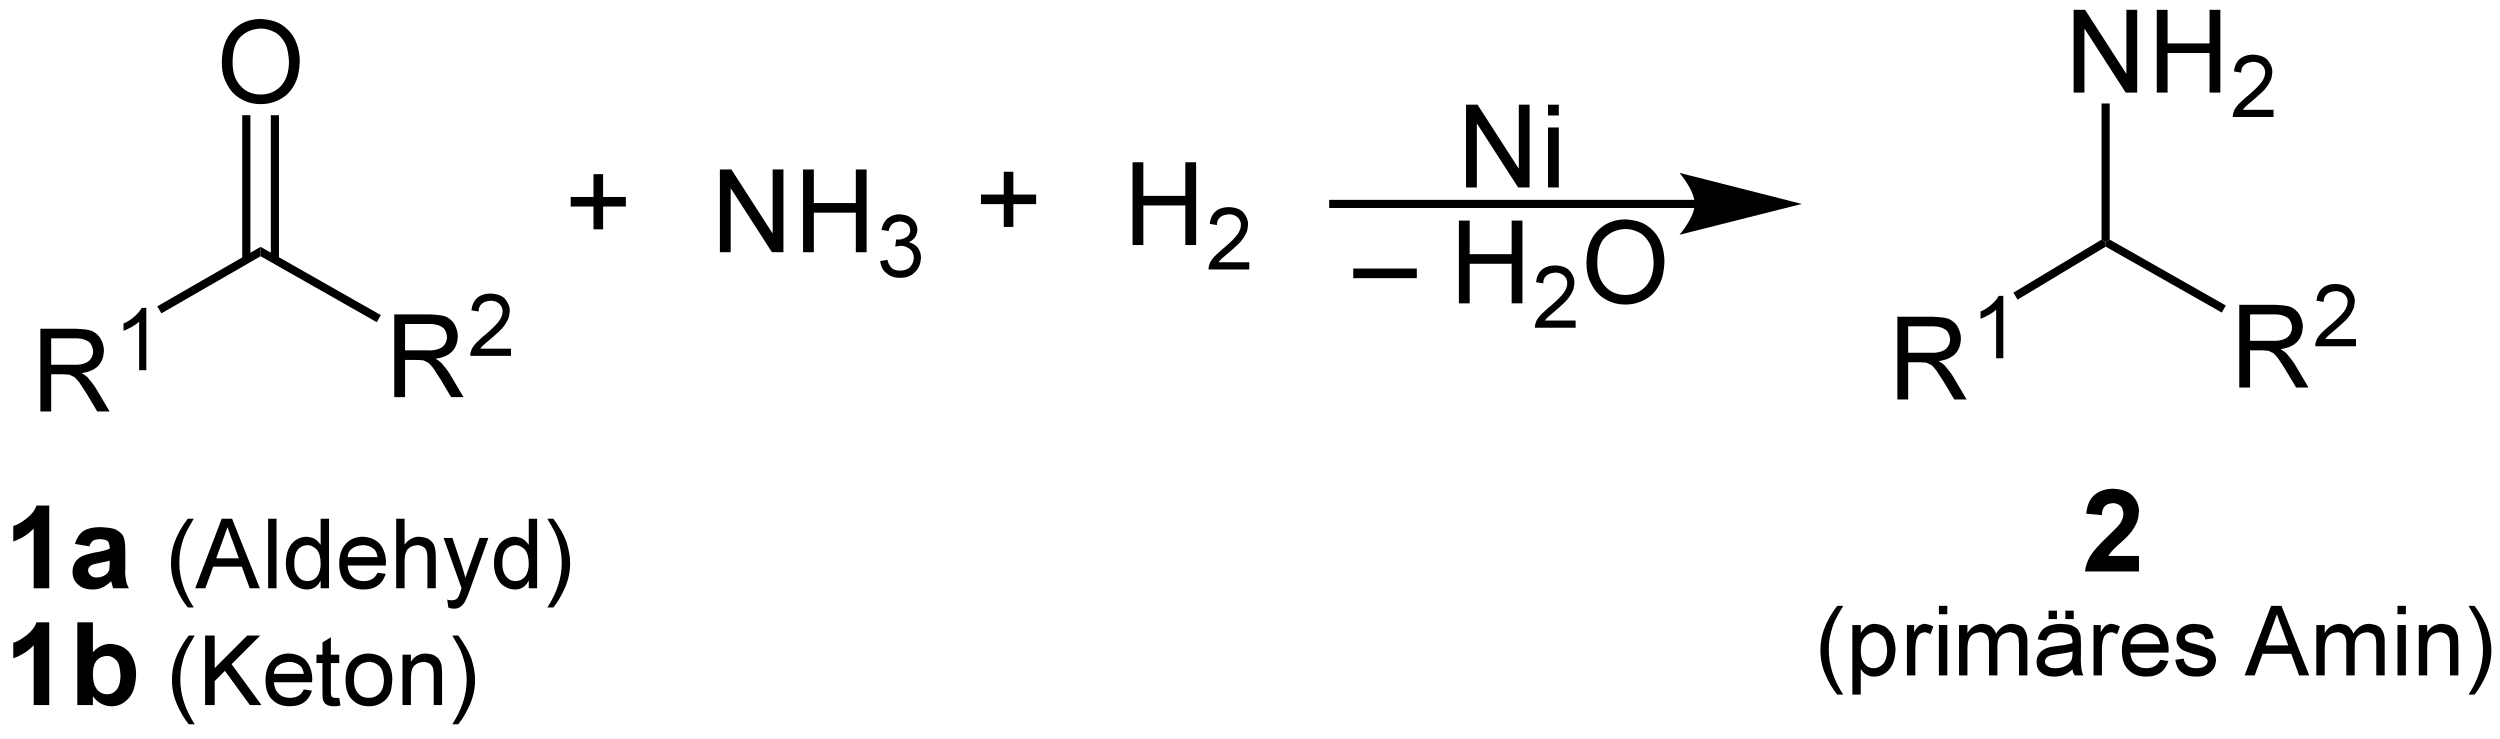 <?xml version="1.0" encoding="UTF-8"?>
<svg width="521pt" version="1.1" xmlns="http://www.w3.org/2000/svg" height="154pt" viewBox="0 0 521 154" xmlns:xlink="http://www.w3.org/1999/xlink">
 <rect x="0" y="0" width="521" height="154" fill="#808080" stroke="none"/>
 <defs>
  <clipPath id="Clip0">
   <path d="M0 0 L521 0 L521 154 L0 154 L0 0 Z" transform="translate(0, 0)"/>
  </clipPath>
  <clipPath id="Clip1">
   <path d="M0 0 L521 0 L521 154 L0 154 L0 0 Z" transform="translate(0, 0)"/>
  </clipPath>
 </defs>
 <g id="Hintergrund">
  <g id="Gruppe1" clip-path="url(#Clip0)">
   <g id="Gruppe2" clip-path="url(#Clip1)">
    <path style="fill:#ffffff; fill-rule:nonzero;stroke:none;" d="M0 0 L521.1 0 L521.1 154.05 L0 154.05 L0 0 Z" transform="translate(-0.05, 0)"/>
    <path style="fill:#000000; fill-rule:evenodd;stroke:none;" d="M0 17.246 L0 0 L7.375 0 C8.802 0.082 9.961 0.152 10.726 0.457 C11.416 0.775 12.102 1.301 12.559 2.074 C12.997 2.902 13.246 3.697 13.246 4.629 C13.164 5.874 12.867 6.851 12.109 7.676 C11.314 8.525 10.182 9.025 8.602 9.246 C9.117 9.554 9.568 9.855 9.855 10.152 C10.427 10.83 11.045 11.568 11.605 12.461 L14.43 17.246 L11.851 17.246 L9.672 13.59 C8.977 12.585 8.508 11.725 8.094 11.164 C7.65 10.632 7.313 10.221 6.988 10.012 C6.583 9.882 6.332 9.658 5.996 9.574 C5.666 9.58 5.344 9.496 4.781 9.496 L2.25 9.496 L2.25 17.246 L0 17.246 Z M2.25 7.5 L6.938 7.5 C7.872 7.582 8.715 7.396 9.277 7.188 C9.83 6.999 10.267 6.647 10.559 6.191 C10.83 5.752 10.996 5.236 10.996 4.699 C10.914 3.929 10.712 3.268 10.145 2.762 C9.531 2.332 8.686 2 7.465 2 L2.25 2 L2.25 7.5 Z" transform="translate(8.414, 68.506)"/>
    <path style="fill:#000000; fill-rule:evenodd;stroke:none;" d="M4.75 12.996 L3.25 12.996 L3.25 2.871 C2.859 3.277 2.346 3.6 1.711 3.965 C1.005 4.34 0.505 4.604 0 4.785 L0 3.25 C0.898 2.913 1.684 2.324 2.356 1.73 C2.994 1.143 3.506 0.56 3.785 0 L4.75 0 L4.75 12.996 Z" transform="translate(25.746, 64.16)"/>
    <path style="fill:#000000; fill-rule:evenodd;stroke:none;" d="M0 17.246 L0 0 L7.375 0 C8.802 0.082 9.961 0.152 10.726 0.457 C11.416 0.775 12.102 1.301 12.559 2.074 C12.997 2.902 13.246 3.697 13.246 4.629 C13.164 5.874 12.867 6.851 12.109 7.676 C11.314 8.525 10.182 9.025 8.601 9.246 C9.117 9.554 9.568 9.855 9.855 10.152 C10.427 10.83 11.045 11.568 11.605 12.461 L14.43 17.246 L11.851 17.246 L9.672 13.59 C8.976 12.585 8.508 11.725 8.094 11.164 C7.65 10.632 7.313 10.221 6.988 10.012 C6.583 9.882 6.332 9.658 5.996 9.574 C5.666 9.58 5.344 9.496 4.781 9.496 L2.25 9.496 L2.25 17.246 L0 17.246 Z M2.25 7.5 L6.938 7.5 C7.872 7.582 8.715 7.396 9.277 7.188 C9.83 6.999 10.267 6.647 10.559 6.191 C10.83 5.752 10.996 5.236 10.996 4.699 C10.914 3.929 10.712 3.268 10.145 2.762 C9.531 2.332 8.685 2 7.465 2 L2.25 2 L2.25 7.5 Z" transform="translate(82.164, 65.516)"/>
    <path style="fill:#000000; fill-rule:evenodd;stroke:none;" d="M8.51 11.496 L8.51 12.996 L0.014 12.996 C0 12.619 0.065 12.257 0.205 11.91 C0.367 11.366 0.793 10.784 1.291 10.25 C1.779 9.796 2.476 9.101 3.354 8.41 C4.686 7.26 5.624 6.311 6.081 5.649 C6.514 5.02 6.764 4.34 6.764 3.707 C6.764 3.101 6.538 2.566 6.084 2.141 C5.608 1.749 5.041 1.5 4.315 1.5 C3.527 1.582 2.926 1.699 2.463 2.098 C1.936 2.546 1.769 3.047 1.764 3.75 L0.264 3.5 C0.373 2.444 0.781 1.495 1.49 0.898 C2.123 0.332 3.151 0 4.346 0 C5.524 0.082 6.504 0.35 7.206 1.047 C7.844 1.809 8.26 2.606 8.26 3.637 C8.178 4.197 8.166 4.675 7.979 5.18 C7.719 5.707 7.481 6.218 7.049 6.777 C6.605 7.41 5.854 8.093 4.76 9.043 C3.73 9.9 3.182 10.367 2.87 10.649 C2.524 10.963 2.303 11.213 2.1 11.496 L8.51 11.496 Z" transform="translate(97.982, 61.17)"/>
    <path style="fill:#000000; fill-rule:nonzero;stroke:none;" d="M0.849 13.869 L0 12.396 L21.525 0 L21.531 1.959 L0.849 13.869 Z" transform="translate(32.781, 51.44)"/>
    <path style="fill:#000000; fill-rule:nonzero;stroke:none;" d="M0.006 1.959 L0 0 L25.053 14.225 L24.214 15.703 L0.006 1.959 Z" transform="translate(54.307, 51.44)"/>
    <path style="fill:#000000; fill-rule:evenodd;stroke:none;" d="M0 9.102 C0 6.304 0.756 4.027 2.269 2.418 C3.778 0.832 5.739 0 8.133 0 C9.656 0.082 11.114 0.379 12.375 1.137 C13.594 1.929 14.595 2.947 15.254 4.301 C15.914 5.718 16.246 7.187 16.246 8.902 C16.164 10.671 15.898 12.195 15.203 13.57 C14.439 15.002 13.521 15.982 12.246 16.688 C10.891 17.413 9.598 17.746 8.121 17.746 C6.484 17.746 5.096 17.357 3.836 16.578 C2.547 15.854 1.621 14.732 0.973 13.383 C0.25 12.072 0 10.607 0 9.102 Z M2.25 9.129 C2.25 11.218 2.807 12.795 3.922 13.976 C4.979 15.163 6.432 15.746 8.109 15.746 C9.783 15.746 11.229 15.15 12.336 13.957 C13.414 12.777 13.996 11.074 13.996 8.887 C13.914 7.538 13.759 6.292 13.285 5.258 C12.802 4.304 12.122 3.424 11.211 2.855 C10.229 2.332 9.277 2 8.145 2 C6.489 2.082 5.153 2.549 3.992 3.645 C2.75 4.772 2.25 6.566 2.25 9.129 Z" transform="translate(46.226, 3.951)"/>
    <path style="fill:#000000; fill-rule:nonzero;stroke:none;" d="M0 0 L1.7 0 L1.7 30.126 L0 30.126 L0 0 Z" transform="translate(50.483, 24.008)"/>
    <path style="fill:#000000; fill-rule:nonzero;stroke:none;" d="M0 0 L1.7 0 L1.7 30.103 L0 30.103 L0 0 Z" transform="translate(56.437, 24.008)"/>
    <path style="fill:#000000; fill-rule:evenodd;stroke:none;" d="M4.75 11.496 L4.75 6.746 L0 6.746 L0 4.75 L4.75 4.75 L4.75 0 L6.75 0 L6.75 4.75 L11.496 4.75 L11.496 6.746 L6.75 6.746 L6.75 11.496 L4.75 11.496 Z" transform="translate(118.933, 36.295)"/>
    <path style="fill:#000000; fill-rule:evenodd;stroke:none;" d="M4.75 11.496 L4.75 6.746 L0 6.746 L0 4.75 L4.75 4.75 L4.75 0 L6.75 0 L6.75 4.75 L11.496 4.75 L11.496 6.746 L6.75 6.746 L6.75 11.496 L4.75 11.496 Z" transform="translate(204.433, 35.795)"/>
    <path style="fill:#000000; fill-rule:evenodd;stroke:none;" d="M0 17.246 L0 0 L2.395 0 L10.997 13.348 L10.997 0 L13.247 0 L13.247 17.246 L10.852 17.246 L2.25 3.898 L2.25 17.246 L0 17.246 Z" transform="translate(150.024, 35.318)"/>
    <path style="fill:#000000; fill-rule:evenodd;stroke:none;" d="M0 17.246 L0 0 L2.25 0 L2.25 7 L10.997 7 L10.997 0 L13.247 0 L13.247 17.246 L10.997 17.246 L10.997 9 L2.25 9 L2.25 17.246 L0 17.246 Z" transform="translate(167.356, 35.318)"/>
    <path style="fill:#000000; fill-rule:evenodd;stroke:none;" d="M0 9.746 L1.5 9.496 C1.693 10.293 2 10.867 2.422 11.219 C2.787 11.58 3.43 11.746 4.18 11.746 C4.995 11.746 5.744 11.49 6.247 10.977 C6.666 10.468 7 9.824 7 9.066 C7 8.402 6.748 7.746 6.243 7.277 C5.659 6.879 5.099 6.57 4.321 6.57 C3.979 6.629 3.607 6.629 3.133 6.746 L3.321 5.246 C3.409 5.257 3.521 5.262 3.586 5.262 C4.24 5.34 4.883 5.104 5.43 4.789 C5.916 4.541 6.25 3.982 6.25 3.32 C6.25 2.853 6.051 2.359 5.653 2.016 C5.204 1.749 4.741 1.5 4.114 1.5 C3.451 1.582 2.967 1.667 2.551 2 C2.12 2.416 1.87 2.834 1.75 3.5 L0.25 3.25 C0.44 2.301 0.872 1.42 1.543 0.852 C2.201 0.332 3.051 0 4.051 0 C4.724 0.082 5.376 0.147 5.958 0.441 C6.469 0.754 6.981 1.137 7.286 1.645 C7.581 2.184 7.747 2.688 7.747 3.258 C7.665 3.882 7.596 4.296 7.297 4.738 C6.985 5.184 6.559 5.534 5.973 5.797 C6.662 6.046 7.346 6.357 7.805 6.93 C8.248 7.522 8.497 8.217 8.497 9.078 C8.415 10.296 8.083 11.226 7.258 12.035 C6.43 12.913 5.388 13.246 4.125 13.246 C2.946 13.246 2.041 12.922 1.29 12.273 C0.524 11.697 0.107 10.78 0 9.746 Z" transform="translate(183.438, 44.654)"/>
    <path style="fill:#000000; fill-rule:evenodd;stroke:none;" d="M0 17.246 L0 0 L2.25 0 L2.25 7 L10.997 7 L10.997 0 L13.247 0 L13.247 17.246 L10.997 17.246 L10.997 9 L2.25 9 L2.25 17.246 L0 17.246 Z" transform="translate(236.024, 33.818)"/>
    <path style="fill:#000000; fill-rule:evenodd;stroke:none;" d="M8.51 11.496 L8.51 12.996 L0.013 12.996 C0 12.619 0.064 12.257 0.205 11.91 C0.367 11.366 0.793 10.784 1.291 10.25 C1.779 9.796 2.475 9.101 3.353 8.41 C4.685 7.26 5.624 6.311 6.08 5.648 C6.513 5.019 6.763 4.34 6.763 3.707 C6.763 3.101 6.537 2.565 6.084 2.141 C5.607 1.749 5.041 1.5 4.314 1.5 C3.526 1.582 2.926 1.699 2.463 2.098 C1.935 2.546 1.768 3.047 1.763 3.75 L0.263 3.5 C0.373 2.444 0.781 1.495 1.49 0.898 C2.123 0.332 3.15 0 4.345 0 C5.523 0.082 6.504 0.35 7.205 1.047 C7.844 1.809 8.26 2.606 8.26 3.637 C8.178 4.197 8.166 4.675 7.978 5.18 C7.719 5.707 7.48 6.218 7.049 6.777 C6.604 7.41 5.853 8.093 4.76 9.043 C3.729 9.9 3.181 10.367 2.869 10.648 C2.523 10.963 2.303 11.213 2.099 11.496 L8.51 11.496 Z" transform="translate(251.843, 43.154)"/>
    <path style="fill:#000000; fill-rule:nonzero;stroke:none;" d="M76.229 1.699 L0 1.699 L0 0 L76.229 0 L76.229 1.699 Z" transform="translate(277, 41.65)"/>
    <path style="fill:#000000; fill-rule:nonzero;stroke:none;" d="M25.5 6.475 L0 12.899 C0 12.899 3.179 9.286 3.179 6.475 C3.179 3.641 0 0 0 0 L25.5 6.475 L25.5 6.475 Z" transform="translate(350, 36.025)"/>
    <path style="fill:#000000; fill-rule:evenodd;stroke:none;" d="M0 17.246 L0 0 L2.395 0 L10.997 13.348 L10.997 0 L13.247 0 L13.247 17.246 L10.852 17.246 L2.25 3.898 L2.25 17.246 L0 17.246 Z" transform="translate(305.524, 21.818)"/>
    <path style="fill:#000000; fill-rule:evenodd;stroke:none;" d="M0 2.25 L0 0 L2.25 0 L2.25 2.25 L0 2.25 Z M0 17.246 L0 4.75 L2.25 4.75 L2.25 17.246 L0 17.246 Z" transform="translate(322.606, 21.818)"/>
    <path style="fill:#000000; fill-rule:evenodd;stroke:none;" d="M0 2 L0 0 L13.246 0 L13.246 2 L0 2 Z" transform="translate(282.017, 55.967)"/>
    <path style="fill:#000000; fill-rule:evenodd;stroke:none;" d="M0 17.246 L0 0 L2.25 0 L2.25 7 L10.996 7 L10.996 0 L13.246 0 L13.246 17.246 L10.996 17.246 L10.996 9 L2.25 9 L2.25 17.246 L0 17.246 Z" transform="translate(304.032, 45.971)"/>
    <path style="fill:#000000; fill-rule:evenodd;stroke:none;" d="M8.509 11.496 L8.509 12.996 L0.013 12.996 C0 12.619 0.064 12.257 0.205 11.91 C0.367 11.366 0.793 10.784 1.291 10.25 C1.779 9.796 2.475 9.101 3.353 8.41 C4.685 7.26 5.624 6.311 6.08 5.649 C6.513 5.02 6.763 4.34 6.763 3.707 C6.763 3.101 6.537 2.566 6.084 2.141 C5.607 1.749 5.041 1.5 4.314 1.5 C3.526 1.582 2.925 1.699 2.462 2.098 C1.935 2.546 1.768 3.047 1.763 3.75 L0.263 3.5 C0.373 2.444 0.781 1.495 1.49 0.898 C2.123 0.332 3.15 0 4.345 0 C5.523 0.082 6.503 0.35 7.205 1.047 C7.843 1.809 8.259 2.606 8.259 3.637 C8.177 4.197 8.166 4.675 7.978 5.18 C7.718 5.707 7.48 6.218 7.048 6.777 C6.604 7.41 5.853 8.093 4.759 9.043 C3.729 9.9 3.181 10.367 2.869 10.649 C2.523 10.963 2.302 11.213 2.099 11.496 L8.509 11.496 Z" transform="translate(319.851, 55.307)"/>
    <path style="fill:#000000; fill-rule:evenodd;stroke:none;" d="M0 9.102 C0 6.304 0.756 4.027 2.27 2.418 C3.778 0.832 5.739 0 8.133 0 C9.656 0.082 11.114 0.379 12.375 1.137 C13.594 1.929 14.595 2.947 15.254 4.301 C15.914 5.718 16.246 7.186 16.246 8.902 C16.164 10.671 15.898 12.195 15.203 13.57 C14.439 15.002 13.521 15.982 12.246 16.688 C10.891 17.413 9.598 17.746 8.121 17.746 C6.484 17.746 5.096 17.357 3.836 16.578 C2.547 15.854 1.621 14.732 0.973 13.383 C0.25 12.072 0 10.607 0 9.102 Z M2.25 9.129 C2.25 11.218 2.807 12.795 3.922 13.977 C4.979 15.163 6.432 15.746 8.109 15.746 C9.783 15.746 11.229 15.15 12.336 13.957 C13.414 12.777 13.996 11.074 13.996 8.887 C13.914 7.538 13.759 6.292 13.285 5.258 C12.802 4.304 12.122 3.424 11.211 2.856 C10.229 2.332 9.277 2 8.145 2 C6.489 2.082 5.153 2.549 3.992 3.644 C2.75 4.772 2.25 6.566 2.25 9.129 Z" transform="translate(330.625, 45.721)"/>
    <path style="fill:#000000; fill-rule:evenodd;stroke:none;" d="M0 17.246 L0 0 L7.375 0 C8.802 0.082 9.961 0.152 10.727 0.457 C11.416 0.775 12.103 1.301 12.559 2.074 C12.997 2.902 13.246 3.697 13.246 4.629 C13.164 5.874 12.867 6.851 12.109 7.676 C11.315 8.525 10.182 9.025 8.602 9.246 C9.117 9.554 9.568 9.855 9.856 10.152 C10.427 10.83 11.045 11.568 11.606 12.461 L14.43 17.246 L11.852 17.246 L9.672 13.59 C8.977 12.585 8.508 11.725 8.094 11.164 C7.65 10.632 7.314 10.221 6.988 10.012 C6.583 9.882 6.332 9.658 5.996 9.574 C5.666 9.58 5.344 9.496 4.781 9.496 L2.25 9.496 L2.25 17.246 L0 17.246 Z M2.25 7.5 L6.938 7.5 C7.872 7.582 8.715 7.396 9.277 7.188 C9.83 6.999 10.267 6.647 10.559 6.191 C10.83 5.752 10.996 5.236 10.996 4.699 C10.914 3.929 10.712 3.268 10.145 2.762 C9.531 2.332 8.686 2 7.465 2 L2.25 2 L2.25 7.5 Z" transform="translate(395.414, 66.006)"/>
    <path style="fill:#000000; fill-rule:evenodd;stroke:none;" d="M4.75 12.996 L3.25 12.996 L3.25 2.871 C2.859 3.277 2.346 3.6 1.711 3.965 C1.005 4.34 0.505 4.604 0 4.785 L0 3.25 C0.899 2.913 1.684 2.324 2.356 1.73 C2.994 1.143 3.506 0.56 3.785 0 L4.75 0 L4.75 12.996 Z" transform="translate(412.746, 61.66)"/>
    <path style="fill:#000000; fill-rule:evenodd;stroke:none;" d="M0 17.246 L0 0 L7.375 0 C8.802 0.082 9.961 0.152 10.727 0.457 C11.416 0.775 12.103 1.301 12.559 2.074 C12.997 2.902 13.246 3.697 13.246 4.629 C13.164 5.874 12.867 6.851 12.109 7.676 C11.315 8.525 10.182 9.025 8.602 9.246 C9.117 9.554 9.568 9.855 9.856 10.152 C10.427 10.83 11.045 11.568 11.606 12.461 L14.43 17.246 L11.852 17.246 L9.672 13.59 C8.977 12.585 8.508 11.725 8.094 11.164 C7.65 10.632 7.314 10.221 6.988 10.012 C6.583 9.882 6.332 9.658 5.996 9.574 C5.666 9.58 5.344 9.496 4.781 9.496 L2.25 9.496 L2.25 17.246 L0 17.246 Z M2.25 7.5 L6.938 7.5 C7.872 7.582 8.715 7.396 9.277 7.188 C9.83 6.999 10.267 6.647 10.559 6.191 C10.83 5.752 10.996 5.236 10.996 4.699 C10.914 3.929 10.712 3.268 10.145 2.762 C9.531 2.332 8.686 2 7.465 2 L2.25 2 L2.25 7.5 Z" transform="translate(466.664, 63.516)"/>
    <path style="fill:#000000; fill-rule:evenodd;stroke:none;" d="M8.51 11.496 L8.51 12.996 L0.014 12.996 C0 12.619 0.065 12.257 0.206 11.91 C0.368 11.366 0.793 10.784 1.291 10.25 C1.78 9.796 2.476 9.101 3.354 8.41 C4.686 7.26 5.624 6.311 6.081 5.649 C6.514 5.02 6.764 4.34 6.764 3.707 C6.764 3.101 6.538 2.566 6.084 2.141 C5.608 1.749 5.041 1.5 4.315 1.5 C3.527 1.582 2.926 1.699 2.463 2.098 C1.936 2.546 1.769 3.047 1.764 3.75 L0.264 3.5 C0.373 2.444 0.782 1.495 1.491 0.898 C2.123 0.332 3.151 0 4.346 0 C5.524 0.082 6.504 0.35 7.206 1.047 C7.844 1.809 8.26 2.606 8.26 3.637 C8.178 4.197 8.166 4.675 7.979 5.18 C7.719 5.707 7.481 6.218 7.049 6.777 C6.605 7.41 5.854 8.093 4.76 9.043 C3.73 9.9 3.182 10.367 2.87 10.649 C2.524 10.963 2.303 11.213 2.1 11.496 L8.51 11.496 Z" transform="translate(482.482, 59.17)"/>
    <path style="fill:#000000; fill-rule:nonzero;stroke:none;" d="M0.876 12.505 L0 11.048 L18.37 0 L19.22 0.48 L19.232 1.465 L0.876 12.505 Z" transform="translate(419.59, 49.94)"/>
    <path style="fill:#000000; fill-rule:nonzero;stroke:none;" d="M0.012 1.48 L0 0.495 L0.85 0 L25.049 13.74 L24.211 15.219 L0.012 1.48 Z" transform="translate(438.81, 49.925)"/>
    <path style="fill:#000000; fill-rule:evenodd;stroke:none;" d="M0 17.246 L0 0 L2.394 0 L10.996 13.348 L10.996 0 L13.246 0 L13.246 17.246 L10.851 17.246 L2.25 3.898 L2.25 17.246 L0 17.246 Z" transform="translate(432.144, 2.049)"/>
    <path style="fill:#000000; fill-rule:evenodd;stroke:none;" d="M0 17.246 L0 0 L2.25 0 L2.25 7 L10.996 7 L10.996 0 L13.246 0 L13.246 17.246 L10.996 17.246 L10.996 9 L2.25 9 L2.25 17.246 L0 17.246 Z" transform="translate(449.476, 2.049)"/>
    <path style="fill:#000000; fill-rule:evenodd;stroke:none;" d="M8.51 11.496 L8.51 12.996 L0.014 12.996 C0 12.619 0.064 12.257 0.205 11.91 C0.367 11.366 0.793 10.784 1.291 10.25 C1.779 9.796 2.476 9.101 3.353 8.41 C4.685 7.26 5.624 6.311 6.08 5.648 C6.514 5.019 6.764 4.34 6.764 3.707 C6.764 3.101 6.537 2.565 6.084 2.141 C5.607 1.749 5.041 1.5 4.314 1.5 C3.526 1.582 2.926 1.699 2.463 2.098 C1.935 2.546 1.769 3.047 1.764 3.75 L0.264 3.5 C0.373 2.444 0.781 1.495 1.49 0.898 C2.123 0.332 3.15 0 4.346 0 C5.523 0.082 6.504 0.35 7.205 1.047 C7.844 1.809 8.26 2.605 8.26 3.637 C8.178 4.197 8.166 4.675 7.978 5.18 C7.719 5.707 7.48 6.218 7.049 6.777 C6.604 7.41 5.853 8.093 4.76 9.043 C3.729 9.9 3.182 10.367 2.869 10.648 C2.523 10.963 2.303 11.213 2.1 11.496 L8.51 11.496 Z" transform="translate(465.294, 11.385)"/>
    <path style="fill:#000000; fill-rule:nonzero;stroke:none;" d="M0 0 L1.7 0 L1.7 28.364 L0.85 28.859 L0 28.379 L0 0 Z" transform="translate(437.96, 21.561)"/>
    <path style="fill:#000000; fill-rule:evenodd;stroke:none;" d="M7.496 17.246 L4.25 17.246 L4.25 4.785 C3.047 6.08 1.63 6.914 0 7.5 L0 4.25 C0.854 4.056 1.781 3.453 2.781 2.687 C3.773 1.939 4.471 1.023 4.844 0 L7.496 0 L7.496 17.246 Z" transform="translate(2.767, 105.354)"/>
    <path style="fill:#000000; fill-rule:evenodd;stroke:none;" d="M3.5 4 L0.5 3.5 C0.83 2.392 1.4 1.429 2.211 0.859 C2.953 0.332 4.228 0 5.824 0 C7.247 0.082 8.351 0.174 9.062 0.523 C9.752 0.944 10.273 1.311 10.562 1.847 C10.83 2.433 10.996 3.367 10.996 4.796 L10.996 8.648 C10.914 9.777 11.048 10.553 11.152 11.074 C11.208 11.652 11.457 12.152 11.746 12.746 L8.496 12.746 C8.328 12.503 8.303 12.146 8.176 11.671 C8.062 11.48 8.082 11.314 8.059 11.246 C7.474 11.83 6.888 12.267 6.242 12.558 C5.516 12.912 4.906 12.996 4.172 12.996 C2.822 12.996 1.861 12.644 1.117 11.941 C0.333 11.256 0 10.349 0 9.273 C0 8.636 0.168 7.928 0.504 7.371 C0.841 6.855 1.313 6.386 1.918 6.089 C2.469 5.845 3.399 5.534 4.543 5.312 C6.072 5.082 7.154 4.75 7.746 4.5 L7.746 4.183 C7.664 3.597 7.596 3.144 7.297 2.886 C6.981 2.666 6.428 2.5 5.59 2.5 C4.994 2.582 4.583 2.611 4.266 2.832 C3.945 3.108 3.695 3.443 3.5 4 Z M7.746 6.996 C7.239 7.121 6.646 7.271 5.719 7.445 C4.721 7.634 4.188 7.787 3.902 7.953 C3.416 8.238 3.25 8.568 3.25 8.984 C3.25 9.4 3.423 9.751 3.769 10.05 C4.111 10.413 4.562 10.496 5.101 10.496 C5.669 10.496 6.277 10.323 6.824 9.976 C7.2 9.717 7.489 9.388 7.617 9.007 C7.664 8.837 7.746 8.281 7.746 7.578 L7.746 6.996 Z" transform="translate(15.114, 109.854)"/>
    <path style="fill:#000000; fill-rule:evenodd;stroke:none;" d="M3.5 18.496 C2.521 17.29 1.692 15.878 1.016 14.261 C0.333 12.722 0 10.97 0 9.238 C0 7.712 0.252 6.248 0.758 4.851 C1.346 3.275 2.263 1.609 3.5 0 L4.75 0 C3.939 1.417 3.404 2.289 3.144 2.859 C2.688 3.791 2.414 4.669 2.18 5.632 C1.833 6.866 1.75 8.033 1.75 9.246 C1.75 12.332 2.75 15.415 4.75 18.496 L3.5 18.496 Z" transform="translate(35.63, 108.104)"/>
    <path style="fill:#000000; fill-rule:evenodd;stroke:none;" d="M0 14.496 L5.527 0 L7.684 0 L13.473 14.496 L11.359 14.496 L9.726 9.996 L3.746 9.996 L2.113 14.496 L0 14.496 Z M4.379 8.246 L9.094 8.246 L7.793 4.667 C7.295 3.48 7.004 2.482 6.738 1.75 C6.399 2.647 6.129 3.427 5.801 4.335 L4.379 8.246 Z" transform="translate(40.677, 108.104)"/>
    <path style="fill:#000000; fill-rule:evenodd;stroke:none;" d="M0 14.496 L0 0 L1.75 0 L1.75 14.496 L0 14.496 Z" transform="translate(55.88, 108.104)"/>
    <path style="fill:#000000; fill-rule:evenodd;stroke:none;" d="M7.25 14.496 L7.25 12.878 C6.602 14.163 5.649 14.746 4.395 14.746 C3.531 14.746 2.83 14.515 2.148 14.054 C1.416 13.655 0.938 12.945 0.562 12.117 C0.166 11.33 0 10.334 0 9.257 C0 8.285 0.172 7.252 0.516 6.398 C0.857 5.577 1.38 4.889 2.07 4.433 C2.736 3.999 3.532 3.75 4.387 3.75 C4.966 3.832 5.567 3.909 6.055 4.226 C6.525 4.55 6.942 4.957 7.25 5.464 L7.25 0 L8.996 0 L8.996 14.496 L7.25 14.496 Z M1.75 9.25 C1.75 10.587 2.025 11.444 2.574 12.066 C3.102 12.746 3.777 12.996 4.527 12.996 C5.275 12.996 5.928 12.699 6.457 12.105 C6.916 11.558 7.25 10.607 7.25 9.39 C7.25 8.084 6.981 7.066 6.441 6.441 C5.838 5.832 5.239 5.5 4.453 5.5 C3.614 5.582 3.039 5.8 2.523 6.402 C2 7.035 1.75 7.953 1.75 9.25 Z" transform="translate(59.573, 108.104)"/>
    <path style="fill:#000000; fill-rule:evenodd;stroke:none;" d="M7.977 7.496 L9.691 7.746 C9.336 8.775 8.859 9.574 8.07 10.144 C7.258 10.746 6.271 10.996 5.043 10.996 C3.478 10.996 2.266 10.522 1.359 9.574 C0.416 8.683 0 7.296 0 5.585 C0 3.869 0.458 2.441 1.375 1.464 C2.25 0.499 3.481 0 4.941 0 C6.291 0.082 7.509 0.482 8.402 1.445 C9.247 2.425 9.746 3.765 9.746 5.515 C9.664 5.699 9.743 5.783 9.738 5.996 L1.75 5.996 C1.82 7.045 2.162 7.85 2.777 8.41 C3.383 8.996 4.158 9.246 5.078 9.246 C5.736 9.246 6.346 9.107 6.828 8.828 C7.283 8.605 7.692 8.105 7.977 7.496 Z M1.75 4.246 L7.996 4.246 C7.83 3.514 7.674 2.966 7.281 2.601 C6.666 2.082 5.894 1.75 4.934 1.75 C4 1.832 3.328 1.976 2.734 2.429 C2.062 2.902 1.812 3.486 1.75 4.246 Z" transform="translate(70.696, 111.854)"/>
    <path style="fill:#000000; fill-rule:evenodd;stroke:none;" d="M0 14.496 L0 0 L1.75 0 L1.75 5.398 C2.547 4.332 3.552 3.75 4.766 3.75 C5.508 3.832 6.161 3.904 6.711 4.21 C7.189 4.53 7.653 4.943 7.891 5.484 C8.08 6.027 8.246 6.807 8.246 7.835 L8.246 14.496 L6.5 14.496 L6.5 7.988 C6.5 7.121 6.316 6.487 5.949 6.093 C5.516 5.749 5.062 5.5 4.391 5.5 C3.844 5.582 3.419 5.634 2.977 5.902 C2.458 6.199 2.219 6.529 2.031 6.984 C1.833 7.444 1.75 8.072 1.75 8.878 L1.75 14.496 L0 14.496 Z" transform="translate(82.569, 108.104)"/>
    <path style="fill:#000000; fill-rule:evenodd;stroke:none;" d="M1 14.527 L0.75 12.839 C1.109 12.996 1.422 12.996 1.688 12.996 C1.989 12.996 2.344 12.929 2.562 12.796 C2.763 12.732 2.963 12.482 3.102 12.246 C3.172 12.068 3.373 11.628 3.606 10.925 C3.599 10.849 3.682 10.681 3.75 10.492 L0 0 L1.84 0 L3.844 5.929 C4.072 6.702 4.337 7.47 4.543 8.3 C4.781 7.65 5.059 6.841 5.332 6.07 L7.5 0 L9.336 0 L5.531 10.683 C5.106 11.852 4.795 12.622 4.566 13.054 C4.239 13.701 3.911 14.064 3.516 14.335 C3.117 14.662 2.652 14.746 2.106 14.746 C1.739 14.746 1.406 14.672 1 14.527 Z" transform="translate(92.442, 112.104)"/>
    <path style="fill:#000000; fill-rule:evenodd;stroke:none;" d="M7.25 14.496 L7.25 12.878 C6.602 14.163 5.65 14.746 4.395 14.746 C3.532 14.746 2.83 14.515 2.149 14.054 C1.416 13.655 0.938 12.945 0.563 12.117 C0.166 11.33 0 10.334 0 9.257 C0 8.285 0.172 7.252 0.516 6.398 C0.857 5.577 1.38 4.889 2.071 4.433 C2.737 3.999 3.533 3.75 4.387 3.75 C4.966 3.832 5.568 3.909 6.055 4.226 C6.526 4.55 6.943 4.957 7.25 5.464 L7.25 0 L8.996 0 L8.996 14.496 L7.25 14.496 Z M1.75 9.25 C1.75 10.587 2.025 11.444 2.575 12.066 C3.102 12.746 3.778 12.996 4.528 12.996 C5.276 12.996 5.928 12.699 6.457 12.105 C6.916 11.558 7.25 10.607 7.25 9.39 C7.25 8.084 6.981 7.066 6.442 6.441 C5.838 5.832 5.24 5.5 4.454 5.5 C3.615 5.582 3.039 5.8 2.524 6.402 C2 7.035 1.75 7.953 1.75 9.25 Z" transform="translate(102.942, 108.104)"/>
    <path style="fill:#000000; fill-rule:evenodd;stroke:none;" d="M1.25 18.496 L0 18.496 C2 15.415 3 12.332 3 9.246 C3 8.041 2.857 6.845 2.571 5.66 C2.318 4.725 2.024 3.772 1.618 2.886 C1.315 2.345 0.815 1.346 0 0 L1.25 0 C2.487 1.691 3.401 3.226 3.993 4.851 C4.416 6.295 4.75 7.709 4.75 9.238 C4.75 10.972 4.411 12.644 3.731 14.261 C2.974 15.957 2.224 17.29 1.25 18.496 Z" transform="translate(114.065, 108.104)"/>
    <path style="fill:#000000; fill-rule:evenodd;stroke:none;" d="M7.496 17.246 L4.25 17.246 L4.25 4.785 C3.047 6.08 1.63 6.914 0 7.5 L0 4.25 C0.854 4.056 1.781 3.453 2.781 2.687 C3.773 1.939 4.471 1.023 4.844 0 L7.496 0 L7.496 17.246 Z" transform="translate(2.767, 129.688)"/>
    <path style="fill:#000000; fill-rule:evenodd;stroke:none;" d="M0 17.246 L0 0 L3.25 0 L3.25 6.234 C4.281 5.082 5.502 4.5 6.914 4.5 C8.398 4.582 9.726 5.048 10.734 6.144 C11.664 7.275 12.246 8.815 12.246 10.867 C12.164 13.035 11.744 14.628 10.742 15.777 C9.661 16.996 8.527 17.496 7.098 17.496 C6.364 17.496 5.704 17.324 5.019 16.98 C4.328 16.639 3.744 16.113 3.25 15.417 L3.25 17.246 L0 17.246 Z M3.25 10.765 C3.25 12.15 3.462 13.039 3.887 13.664 C4.434 14.58 5.269 14.996 6.254 14.996 C7.013 14.996 7.661 14.681 8.195 14.05 C8.664 13.486 8.996 12.428 8.996 11.074 C8.914 9.691 8.726 8.595 8.188 7.957 C7.588 7.332 6.963 7 6.125 7 C5.26 7.082 4.617 7.311 4.07 7.933 C3.5 8.577 3.25 9.5 3.25 10.765 Z" transform="translate(16.114, 129.688)"/>
    <path style="fill:#000000; fill-rule:evenodd;stroke:none;" d="M3.5 18.496 C2.521 17.29 1.692 15.878 1.016 14.261 C0.333 12.722 0 10.97 0 9.238 C0 7.712 0.252 6.248 0.758 4.851 C1.346 3.275 2.263 1.609 3.5 0 L4.75 0 C3.939 1.417 3.404 2.289 3.144 2.859 C2.688 3.791 2.414 4.669 2.18 5.632 C1.833 6.866 1.75 8.033 1.75 9.246 C1.75 12.332 2.75 15.415 4.75 18.496 L3.5 18.496 Z" transform="translate(35.831, 132.438)"/>
    <path style="fill:#000000; fill-rule:evenodd;stroke:none;" d="M0 14.496 L0 0 L2 0 L2 6.792 L8.793 0 L11.496 0 L5.523 5.976 L11.746 14.496 L9.332 14.496 L4.129 7.367 L2 9.496 L2 14.496 L0 14.496 Z" transform="translate(42.741, 132.438)"/>
    <path style="fill:#000000; fill-rule:evenodd;stroke:none;" d="M7.976 7.496 L9.691 7.746 C9.336 8.775 8.859 9.574 8.07 10.144 C7.258 10.746 6.271 10.996 5.043 10.996 C3.478 10.996 2.266 10.522 1.359 9.574 C0.416 8.683 0 7.296 0 5.585 C0 3.869 0.458 2.441 1.375 1.464 C2.25 0.499 3.48 0 4.941 0 C6.291 0.082 7.509 0.482 8.402 1.445 C9.247 2.425 9.746 3.765 9.746 5.515 C9.664 5.699 9.743 5.783 9.738 5.996 L1.75 5.996 C1.82 7.045 2.162 7.85 2.777 8.41 C3.383 8.996 4.158 9.246 5.078 9.246 C5.736 9.246 6.346 9.107 6.828 8.828 C7.283 8.605 7.692 8.105 7.976 7.496 Z M1.75 4.246 L7.996 4.246 C7.83 3.514 7.674 2.966 7.281 2.601 C6.666 2.082 5.894 1.75 4.934 1.75 C4 1.832 3.328 1.976 2.734 2.429 C2.062 2.902 1.812 3.486 1.75 4.246 Z" transform="translate(55.331, 136.188)"/>
    <path style="fill:#000000; fill-rule:evenodd;stroke:none;" d="M4.75 12.648 L5 14.203 C4.508 14.371 4.067 14.371 3.68 14.371 C2.984 14.371 2.551 14.271 2.199 14.074 C1.783 13.889 1.603 13.612 1.461 13.289 C1.25 12.994 1.25 12.285 1.25 11.246 L1.25 5.375 L0 5.375 L0 3.625 L1.25 3.625 L1.25 1.054 L3 0 L3 3.625 L4.75 3.625 L4.75 5.375 L3 5.375 L3 11.234 C3 11.764 3.029 12.03 3.09 12.167 C3.122 12.374 3.252 12.416 3.391 12.5 C3.481 12.621 3.727 12.621 3.984 12.621 C4.102 12.621 4.435 12.63 4.75 12.648 Z" transform="translate(65.954, 132.813)"/>
    <path style="fill:#000000; fill-rule:evenodd;stroke:none;" d="M0 5.496 C0 3.55 0.535 2.108 1.605 1.167 C2.466 0.416 3.592 0 4.879 0 C6.268 0.082 7.481 0.474 8.387 1.421 C9.247 2.392 9.746 3.675 9.746 5.347 C9.664 6.751 9.544 7.767 9.141 8.542 C8.692 9.386 8.156 9.921 7.391 10.351 C6.578 10.829 5.787 10.996 4.879 10.996 C3.38 10.996 2.246 10.523 1.348 9.578 C0.416 8.689 0 7.272 0 5.496 Z M1.75 5.492 C1.75 6.749 2.047 7.687 2.641 8.312 C3.188 8.996 3.981 9.246 4.879 9.246 C5.729 9.246 6.514 8.932 7.106 8.304 C7.664 7.741 7.996 6.721 7.996 5.437 C7.914 4.244 7.697 3.306 7.102 2.683 C6.474 2.082 5.767 1.75 4.879 1.75 C3.938 1.832 3.234 2.06 2.641 2.679 C2 3.322 1.75 4.237 1.75 5.492 Z" transform="translate(72.011, 136.188)"/>
    <path style="fill:#000000; fill-rule:evenodd;stroke:none;" d="M0 10.746 L0 0.25 L1.75 0.25 L1.75 1.722 C2.474 0.582 3.518 0 4.883 0 C5.432 0.082 6.021 0.115 6.516 0.343 C7.008 0.621 7.385 0.869 7.633 1.238 C7.836 1.611 8.053 2.046 8.152 2.554 C8.164 2.944 8.246 3.456 8.246 4.281 L8.246 10.746 L6.5 10.746 L6.5 4.496 C6.5 3.785 6.434 3.255 6.301 2.906 C6.15 2.584 5.934 2.275 5.598 2.066 C5.229 1.916 4.867 1.75 4.414 1.75 C3.635 1.832 3.064 1.986 2.539 2.457 C2 2.939 1.75 3.818 1.75 5.132 L1.75 10.746 L0 10.746 Z" transform="translate(83.884, 136.188)"/>
    <path style="fill:#000000; fill-rule:evenodd;stroke:none;" d="M1.25 18.496 L0 18.496 C2 15.415 3 12.332 3 9.246 C3 8.041 2.857 6.845 2.57 5.66 C2.317 4.725 2.023 3.772 1.617 2.886 C1.315 2.345 0.815 1.346 0 0 L1.25 0 C2.486 1.691 3.4 3.226 3.992 4.851 C4.416 6.295 4.75 7.709 4.75 9.238 C4.75 10.972 4.41 12.644 3.731 14.261 C2.974 15.957 2.224 17.29 1.25 18.496 Z" transform="translate(94.257, 132.438)"/>
    <path style="fill:#000000; fill-rule:evenodd;stroke:none;" d="M11.246 13.996 L11.246 17.246 L0 17.246 C0.122 16.111 0.486 15.035 1.093 14.019 C1.669 13.08 2.898 11.656 4.687 9.976 C6.067 8.628 7.012 7.705 7.336 7.222 C7.747 6.561 7.996 5.893 7.996 5.242 C7.914 4.522 7.801 3.967 7.414 3.582 C6.973 3.249 6.493 3 5.808 3 C5.111 3.082 4.591 3.193 4.191 3.578 C3.728 4.019 3.562 4.604 3.5 5.5 L0.25 5.195 C0.442 3.361 1.046 2.015 2.062 1.21 C3.059 0.416 4.352 0 5.879 0 C7.502 0.082 8.856 0.452 9.812 1.355 C10.747 2.303 11.246 3.376 11.246 4.714 C11.164 5.488 11.113 6.205 10.847 6.894 C10.551 7.619 10.165 8.307 9.589 9.062 C9.179 9.624 8.502 10.283 7.468 11.222 C6.361 12.17 5.785 12.788 5.519 13.097 C5.25 13.455 5.043 13.705 4.879 13.996 L11.246 13.996 Z" transform="translate(434.517, 101.854)"/>
    <path style="fill:#000000; fill-rule:evenodd;stroke:none;" d="M3.5 18.496 C2.521 17.29 1.692 15.879 1.016 14.262 C0.333 12.722 0 10.97 0 9.238 C0 7.713 0.252 6.248 0.758 4.851 C1.346 3.275 2.263 1.609 3.5 0 L4.75 0 C3.939 1.418 3.404 2.289 3.145 2.859 C2.688 3.791 2.414 4.67 2.18 5.633 C1.833 6.866 1.75 8.033 1.75 9.246 C1.75 12.332 2.75 15.415 4.75 18.496 L3.5 18.496 Z" transform="translate(379.374, 126.259)"/>
    <path style="fill:#000000; fill-rule:evenodd;stroke:none;" d="M0 14.746 L0 0.25 L1.75 0.25 L1.75 1.941 C2.119 1.311 2.537 0.807 3.004 0.484 C3.469 0.166 4.033 0 4.695 0 C5.497 0.082 6.326 0.232 6.988 0.695 C7.57 1.174 8.15 1.807 8.488 2.648 C8.747 3.522 8.996 4.413 8.996 5.418 C8.914 6.519 8.805 7.463 8.422 8.324 C7.985 9.244 7.489 9.847 6.766 10.308 C6.036 10.829 5.279 10.996 4.477 10.996 C3.815 10.996 3.364 10.845 2.899 10.547 C2.383 10.314 2.049 9.869 1.75 9.41 L1.75 14.746 L0 14.746 Z M1.75 5.582 C1.75 6.887 2.014 7.756 2.543 8.351 C3.057 8.996 3.712 9.246 4.465 9.246 C5.158 9.246 5.885 8.937 6.43 8.32 C6.914 7.76 7.246 6.742 7.246 5.445 C7.164 4.225 6.981 3.284 6.449 2.672 C5.852 2.082 5.282 1.75 4.543 1.75 C3.794 1.832 3.158 2.077 2.594 2.73 C2 3.389 1.75 4.335 1.75 5.582 Z" transform="translate(386.034, 130.009)"/>
    <path style="fill:#000000; fill-rule:evenodd;stroke:none;" d="M0 10.746 L0 0.25 L1.5 0.25 L1.5 1.742 C1.899 1.035 2.266 0.566 2.602 0.34 C2.906 0.166 3.313 0 3.719 0 C4.229 0.082 4.896 0.189 5.5 0.566 L4.899 2.191 C4.435 1.916 4.072 1.75 3.66 1.75 C3.237 1.832 2.958 1.869 2.664 2.105 C2.315 2.389 2.16 2.67 2.035 3.086 C1.833 3.78 1.75 4.428 1.75 5.187 L1.75 10.746 L0 10.746 Z" transform="translate(397.407, 130.009)"/>
    <path style="fill:#000000; fill-rule:evenodd;stroke:none;" d="M0 1.75 L0 0 L1.75 0 L1.75 1.75 L0 1.75 Z M0 14.496 L0 4 L1.75 4 L1.75 14.496 L0 14.496 Z" transform="translate(404.067, 126.259)"/>
    <path style="fill:#000000; fill-rule:evenodd;stroke:none;" d="M0 10.746 L0 0.25 L1.75 0.25 L1.75 1.914 C2.07 1.366 2.496 0.877 3.027 0.527 C3.549 0.249 4.164 0 4.843 0 C5.567 0.082 6.217 0.179 6.699 0.539 C7.117 0.965 7.524 1.396 7.722 2.039 C8.484 0.749 9.645 0 10.984 0 C11.953 0.082 12.836 0.289 13.398 0.867 C13.914 1.486 14.246 2.331 14.246 3.531 L14.246 10.746 L12.496 10.746 L12.496 4.273 C12.414 3.65 12.437 3.074 12.32 2.769 C12.179 2.541 11.99 2.219 11.683 2.031 C11.314 1.916 11.015 1.75 10.601 1.75 C9.82 1.832 9.232 1.99 8.738 2.469 C8.164 2.957 7.996 3.717 7.996 4.773 L7.996 10.746 L6.25 10.746 L6.25 4.07 C6.25 3.353 6.102 2.714 5.808 2.328 C5.497 1.999 5.039 1.75 4.375 1.75 C3.828 1.832 3.402 1.879 2.972 2.137 C2.468 2.431 2.231 2.772 2.039 3.269 C1.833 3.84 1.75 4.479 1.75 5.414 L1.75 10.746 L0 10.746 Z" transform="translate(408.261, 130.009)"/>
    <path style="fill:#000000; fill-rule:evenodd;stroke:none;" d="M7.496 12.246 C6.814 12.796 6.286 13.183 5.664 13.41 C4.986 13.662 4.373 13.746 3.66 13.746 C2.432 13.746 1.582 13.461 0.949 12.89 C0.25 12.353 0 11.588 0 10.699 C0 10.191 0.119 9.699 0.359 9.269 C0.562 8.913 0.912 8.491 1.301 8.23 C1.672 7.975 2.126 7.772 2.613 7.637 C2.934 7.582 3.513 7.456 4.234 7.367 C5.63 7.236 6.791 6.986 7.484 6.746 C7.414 6.535 7.496 6.401 7.496 6.344 C7.414 5.769 7.321 5.279 6.973 5.023 C6.424 4.749 5.794 4.5 4.859 4.5 C3.947 4.582 3.338 4.629 2.922 4.887 C2.45 5.179 2.2 5.595 2 6.246 L0.25 5.996 C0.411 5.249 0.677 4.646 1.047 4.187 C1.403 3.746 1.955 3.373 2.656 3.125 C3.305 2.916 4.169 2.75 5.094 2.75 C5.978 2.832 6.754 2.859 7.324 3.078 C7.872 3.35 8.317 3.568 8.586 3.898 C8.828 4.26 9.047 4.642 9.156 5.144 C9.164 5.488 9.246 5.98 9.246 6.722 L9.246 8.953 C9.164 10.519 9.279 11.535 9.348 12.043 C9.383 12.616 9.548 13.033 9.746 13.496 L7.996 13.496 C7.653 13.139 7.568 12.722 7.496 12.246 Z M7.496 8.496 C6.728 8.72 5.782 8.91 4.41 9.066 C3.578 9.218 3.08 9.26 2.758 9.371 C2.434 9.525 2.188 9.647 2.012 9.863 C1.833 10.124 1.75 10.319 1.75 10.582 C1.75 11.041 1.939 11.323 2.32 11.594 C2.68 11.913 3.262 11.996 3.996 11.996 C4.641 11.996 5.368 11.855 5.933 11.574 C6.439 11.347 6.918 10.933 7.183 10.504 C7.322 10.254 7.484 9.683 7.484 9.035 L7.496 8.496 Z M2.5 1.75 L2.5 0 L4.25 0 L4.25 1.75 L2.5 1.75 Z M6 1.75 L6 0 L7.746 0 L7.746 1.75 L6 1.75 Z" transform="translate(424.421, 127.259)"/>
    <path style="fill:#000000; fill-rule:evenodd;stroke:none;" d="M0 10.746 L0 0.25 L1.5 0.25 L1.5 1.742 C1.898 1.035 2.266 0.566 2.602 0.34 C2.906 0.166 3.312 0 3.719 0 C4.228 0.082 4.895 0.189 5.5 0.566 L4.898 2.191 C4.435 1.916 4.071 1.75 3.66 1.75 C3.236 1.832 2.958 1.869 2.664 2.105 C2.314 2.389 2.16 2.67 2.035 3.086 C1.833 3.78 1.75 4.428 1.75 5.187 L1.75 10.746 L0 10.746 Z" transform="translate(436.294, 130.009)"/>
    <path style="fill:#000000; fill-rule:evenodd;stroke:none;" d="M7.977 7.496 L9.692 7.746 C9.336 8.775 8.859 9.574 8.07 10.144 C7.258 10.746 6.272 10.996 5.043 10.996 C3.479 10.996 2.266 10.522 1.359 9.574 C0.416 8.683 0 7.297 0 5.586 C0 3.869 0.458 2.441 1.375 1.465 C2.25 0.499 3.481 0 4.942 0 C6.291 0.082 7.509 0.482 8.402 1.445 C9.247 2.426 9.746 3.765 9.746 5.515 C9.664 5.699 9.743 5.783 9.738 5.996 L1.75 5.996 C1.82 7.046 2.162 7.85 2.777 8.41 C3.383 8.996 4.158 9.246 5.078 9.246 C5.736 9.246 6.346 9.107 6.828 8.828 C7.283 8.605 7.692 8.105 7.977 7.496 Z M1.75 4.246 L7.996 4.246 C7.83 3.514 7.674 2.967 7.281 2.601 C6.666 2.082 5.895 1.75 4.934 1.75 C4 1.832 3.328 1.976 2.734 2.429 C2.063 2.902 1.813 3.486 1.75 4.246 Z" transform="translate(442.204, 130.009)"/>
    <path style="fill:#000000; fill-rule:evenodd;stroke:none;" d="M0 7.496 L1.75 7.246 C1.846 7.892 2.114 8.387 2.555 8.73 C2.977 9.08 3.61 9.246 4.399 9.246 C5.146 9.246 5.786 9.101 6.172 8.812 C6.5 8.582 6.75 8.179 6.75 7.789 C6.75 7.51 6.545 7.166 6.137 6.965 C5.805 6.838 5.256 6.651 4.356 6.437 C3.107 6.119 2.283 5.807 1.781 5.562 C1.268 5.377 0.897 4.974 0.637 4.539 C0.333 4.174 0.25 3.623 0.25 3.094 C0.25 2.668 0.353 2.176 0.559 1.769 C0.747 1.436 1.049 1.021 1.406 0.75 C1.619 0.621 2.035 0.362 2.496 0.219 C2.877 0.082 3.454 0 3.981 0 C4.7 0.082 5.477 0.121 6.078 0.363 C6.653 0.65 7.122 0.933 7.406 1.347 C7.638 1.808 7.887 2.308 7.996 2.996 L6.25 3.246 C6.177 2.777 5.963 2.412 5.61 2.148 C5.221 1.916 4.76 1.75 4.117 1.75 C3.318 1.832 2.814 1.867 2.488 2.101 C2.083 2.382 2 2.603 2 2.91 C2 3.137 2.068 3.287 2.203 3.445 C2.271 3.629 2.549 3.749 2.836 3.855 C2.974 3.96 3.49 4.043 4.301 4.246 C5.455 4.59 6.317 4.871 6.832 5.09 C7.322 5.361 7.756 5.628 8.051 6.047 C8.33 6.53 8.496 6.982 8.496 7.601 C8.414 8.257 8.326 8.78 7.988 9.316 C7.572 9.91 7.166 10.264 6.531 10.558 C5.885 10.912 5.177 10.996 4.375 10.996 C3.002 10.996 2.029 10.702 1.332 10.113 C0.61 9.569 0.193 8.652 0 7.496 Z" transform="translate(453.327, 130.009)"/>
    <path style="fill:#000000; fill-rule:evenodd;stroke:none;" d="M0 14.496 L5.527 0 L7.683 0 L13.472 14.496 L11.359 14.496 L9.726 9.996 L3.746 9.996 L2.113 14.496 L0 14.496 Z M4.378 8.246 L9.093 8.246 L7.792 4.668 C7.294 3.48 7.003 2.482 6.738 1.75 C6.399 2.647 6.128 3.428 5.8 4.336 L4.378 8.246 Z" transform="translate(467.771, 126.259)"/>
    <path style="fill:#000000; fill-rule:evenodd;stroke:none;" d="M0 10.746 L0 0.25 L1.75 0.25 L1.75 1.914 C2.07 1.366 2.496 0.877 3.027 0.527 C3.548 0.249 4.164 0 4.843 0 C5.567 0.082 6.216 0.179 6.699 0.539 C7.117 0.965 7.524 1.396 7.722 2.039 C8.484 0.749 9.645 0 10.984 0 C11.953 0.082 12.836 0.289 13.398 0.867 C13.914 1.486 14.246 2.331 14.246 3.531 L14.246 10.746 L12.496 10.746 L12.496 4.273 C12.414 3.65 12.437 3.074 12.32 2.769 C12.179 2.541 11.99 2.219 11.683 2.031 C11.314 1.916 11.015 1.75 10.601 1.75 C9.82 1.832 9.232 1.99 8.738 2.469 C8.164 2.957 7.996 3.717 7.996 4.773 L7.996 10.746 L6.25 10.746 L6.25 4.07 C6.25 3.353 6.102 2.714 5.808 2.328 C5.497 1.999 5.039 1.75 4.375 1.75 C3.828 1.832 3.402 1.879 2.972 2.137 C2.468 2.431 2.231 2.772 2.039 3.269 C1.833 3.84 1.75 4.479 1.75 5.414 L1.75 10.746 L0 10.746 Z" transform="translate(482.724, 130.009)"/>
    <path style="fill:#000000; fill-rule:evenodd;stroke:none;" d="M0 1.75 L0 0 L1.75 0 L1.75 1.75 L0 1.75 Z M0 14.496 L0 4 L1.75 4 L1.75 14.496 L0 14.496 Z" transform="translate(499.634, 126.259)"/>
    <path style="fill:#000000; fill-rule:evenodd;stroke:none;" d="M0 10.746 L0 0.25 L1.75 0.25 L1.75 1.722 C2.474 0.582 3.518 0 4.883 0 C5.432 0.082 6.021 0.115 6.516 0.344 C7.008 0.621 7.385 0.869 7.633 1.238 C7.836 1.611 8.053 2.047 8.152 2.554 C8.164 2.944 8.246 3.456 8.246 4.281 L8.246 10.746 L6.5 10.746 L6.5 4.496 C6.5 3.785 6.434 3.256 6.301 2.906 C6.151 2.585 5.934 2.275 5.598 2.066 C5.229 1.916 4.867 1.75 4.414 1.75 C3.635 1.832 3.065 1.986 2.539 2.457 C2 2.939 1.75 3.818 1.75 5.133 L1.75 10.746 L0 10.746 Z" transform="translate(504.077, 130.009)"/>
    <path style="fill:#000000; fill-rule:evenodd;stroke:none;" d="M1.25 18.496 L0 18.496 C2 15.415 3 12.332 3 9.246 C3 8.041 2.857 6.845 2.571 5.66 C2.318 4.725 2.024 3.772 1.617 2.887 C1.315 2.345 0.815 1.346 0 0 L1.25 0 C2.487 1.691 3.401 3.226 3.992 4.851 C4.416 6.296 4.75 7.71 4.75 9.238 C4.75 10.972 4.41 12.644 3.731 14.262 C2.974 15.957 2.224 17.29 1.25 18.496 Z" transform="translate(514.45, 126.259)"/>
   </g>
  </g>
 </g>
</svg>
